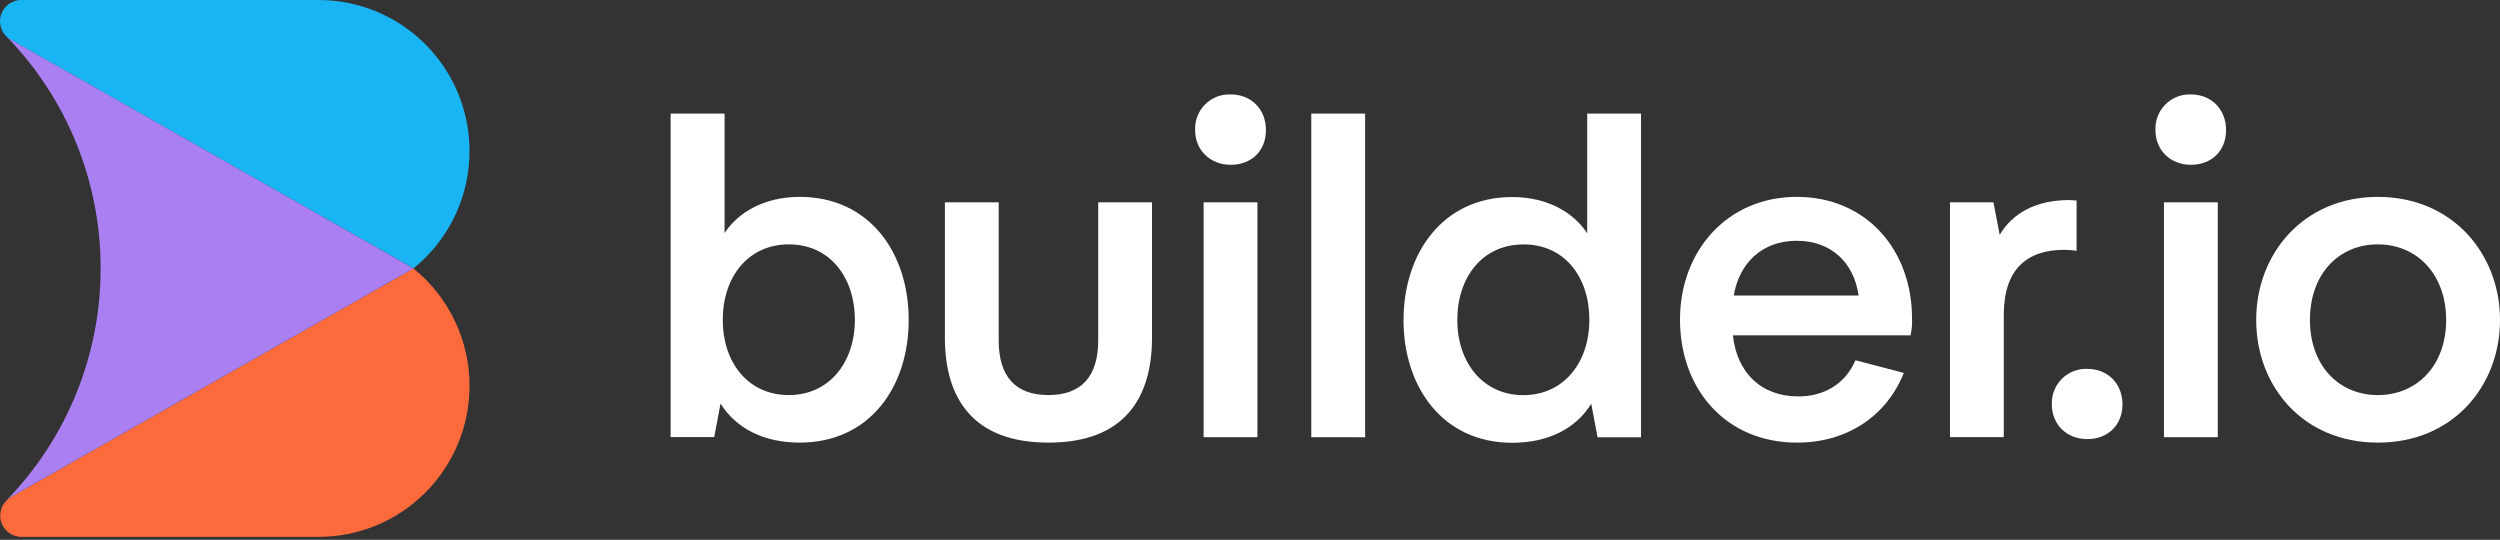 <svg width="88" height="19" viewBox="0 0 88 19" fill="none" xmlns="http://www.w3.org/2000/svg">
<rect x="0" y="0" width="88" height="19" fill="#333333" stroke="none"/>
<path d="M16.527 5.314C16.528 6.107 16.351 6.89 16.01 7.605C15.668 8.321 15.171 8.95 14.555 9.448L0.375 1.396C0.32 1.365 0.27 1.328 0.225 1.285C0.154 1.215 0.097 1.132 0.059 1.04C0.02 0.948 8.06367e-05 0.849 0 0.75C0 0.551 0.079 0.36 0.219 0.22C0.36 0.079 0.551 0 0.749 0L11.215 0C12.624 0 13.975 0.56 14.971 1.557C15.967 2.553 16.527 3.905 16.527 5.314Z" fill="#18B4F4"/>
<path d="M16.527 13.582C16.527 14.28 16.39 14.971 16.123 15.616C15.856 16.261 15.464 16.847 14.971 17.341C14.478 17.834 13.892 18.226 13.248 18.493C12.603 18.76 11.912 18.898 11.215 18.898H0.749C0.601 18.896 0.456 18.851 0.334 18.767C0.212 18.683 0.117 18.565 0.062 18.427C0.007 18.29 -0.007 18.139 0.024 17.994C0.054 17.849 0.127 17.716 0.233 17.612C0.276 17.57 0.323 17.533 0.374 17.502L5.955 14.333L14.553 9.45C15.17 9.947 15.667 10.577 16.008 11.292C16.35 12.007 16.527 12.79 16.527 13.582Z" fill="#FD6B3C"/>
<path d="M14.555 9.448L5.955 14.332L0.375 17.501C0.321 17.531 0.272 17.567 0.228 17.61C2.355 15.427 3.545 12.497 3.542 9.448C3.546 6.398 2.357 3.468 0.229 1.284C0.274 1.327 0.324 1.364 0.379 1.395L14.555 9.448Z" fill="#A97FF2"/>
<path d="M28.149 6.93C30.601 6.93 31.986 8.889 31.986 11.262C31.986 13.635 30.601 15.58 28.149 15.58C26.875 15.58 25.901 15.07 25.363 14.205L25.14 15.385H23.606V3.999H25.505V8.203C25.967 7.497 26.875 6.93 28.149 6.93ZM27.767 13.906C29.2 13.906 30.091 12.744 30.091 11.262C30.091 9.749 29.2 8.602 27.767 8.602C26.334 8.602 25.441 9.747 25.441 11.262C25.441 12.746 26.318 13.906 27.767 13.906Z" fill="white"/>
<path d="M38.657 11.98V7.123H40.551V11.883C40.551 14.008 39.581 15.58 36.906 15.58C34.23 15.58 33.26 14.003 33.26 11.883V7.123H35.154V11.98C35.154 13.269 35.759 13.906 36.903 13.906C38.047 13.906 38.657 13.269 38.657 11.98Z" fill="white"/>
<path d="M42.068 4.573C42.062 4.407 42.09 4.241 42.151 4.086C42.212 3.931 42.304 3.791 42.422 3.673C42.54 3.556 42.681 3.464 42.836 3.404C42.991 3.344 43.157 3.317 43.324 3.324C44.043 3.324 44.561 3.842 44.561 4.58C44.561 5.317 44.043 5.801 43.324 5.801C42.604 5.801 42.068 5.292 42.068 4.573Z" fill="white"/>
<path d="M75.871 4.574C75.865 4.408 75.893 4.243 75.953 4.088C76.014 3.934 76.106 3.793 76.223 3.676C76.34 3.559 76.48 3.467 76.635 3.406C76.789 3.346 76.954 3.318 77.12 3.324C77.839 3.324 78.358 3.843 78.358 4.58C78.358 5.317 77.839 5.801 77.12 5.801C76.401 5.801 75.871 5.292 75.871 4.574Z" fill="white"/>
<path d="M72.225 14.234C72.218 14.068 72.246 13.903 72.306 13.748C72.367 13.594 72.459 13.453 72.576 13.336C72.693 13.219 72.834 13.127 72.988 13.066C73.142 13.006 73.308 12.978 73.474 12.984C74.193 12.984 74.711 13.503 74.711 14.234C74.711 14.965 74.193 15.456 73.474 15.456C72.754 15.456 72.225 14.954 72.225 14.234Z" fill="white"/>
<path d="M44.262 7.122H42.367V15.389H44.262V7.122Z" fill="white"/>
<path d="M46.157 15.389V3.999H48.052V15.391L46.157 15.389Z" fill="white"/>
<path d="M55.869 3.999H57.764V15.391H56.234L56.011 14.211C55.487 15.072 54.513 15.586 53.226 15.586C50.789 15.586 49.404 13.627 49.404 11.269C49.404 8.911 50.789 6.936 53.226 6.936C54.515 6.936 55.407 7.509 55.869 8.21V3.999ZM53.621 8.604C52.188 8.604 51.297 9.752 51.297 11.265C51.297 12.747 52.188 13.909 53.621 13.909C55.053 13.909 55.945 12.747 55.945 11.265C55.948 9.747 55.072 8.602 53.623 8.602L53.621 8.604Z" fill="white"/>
<path d="M67.014 13.127C66.426 14.608 65.056 15.58 63.258 15.58C60.759 15.58 59.136 13.715 59.136 11.246C59.136 8.841 60.792 6.93 63.244 6.93C65.695 6.93 67.304 8.793 67.304 11.215C67.312 11.413 67.295 11.61 67.253 11.803H60.997C61.139 13.111 61.983 13.954 63.305 13.954C64.213 13.954 64.961 13.508 65.311 12.681L67.014 13.127ZM61.028 10.403H65.423C65.263 9.256 64.468 8.475 63.241 8.475C62.015 8.475 61.219 9.272 61.028 10.403Z" fill="white"/>
<path d="M73.096 8.826C72.954 8.806 72.811 8.795 72.667 8.793C71.329 8.793 70.533 9.494 70.533 11.087V15.388H68.639V7.122H70.169L70.39 8.268C70.692 7.744 71.389 7.042 72.827 7.042C72.905 7.042 73.096 7.059 73.096 7.059V8.826Z" fill="white"/>
<path d="M78.066 7.122H76.171V15.389H78.066V7.122Z" fill="white"/>
<path d="M79.418 11.262C79.418 8.937 81.074 6.93 83.701 6.93C86.328 6.93 88 8.937 88 11.262C88 13.588 86.345 15.58 83.701 15.58C81.057 15.58 79.418 13.588 79.418 11.262ZM83.701 13.907C85.087 13.907 86.105 12.856 86.105 11.262C86.105 9.669 85.087 8.602 83.701 8.602C82.314 8.602 81.31 9.653 81.31 11.262C81.31 12.872 82.332 13.907 83.701 13.907Z" fill="white"/>
</svg>
